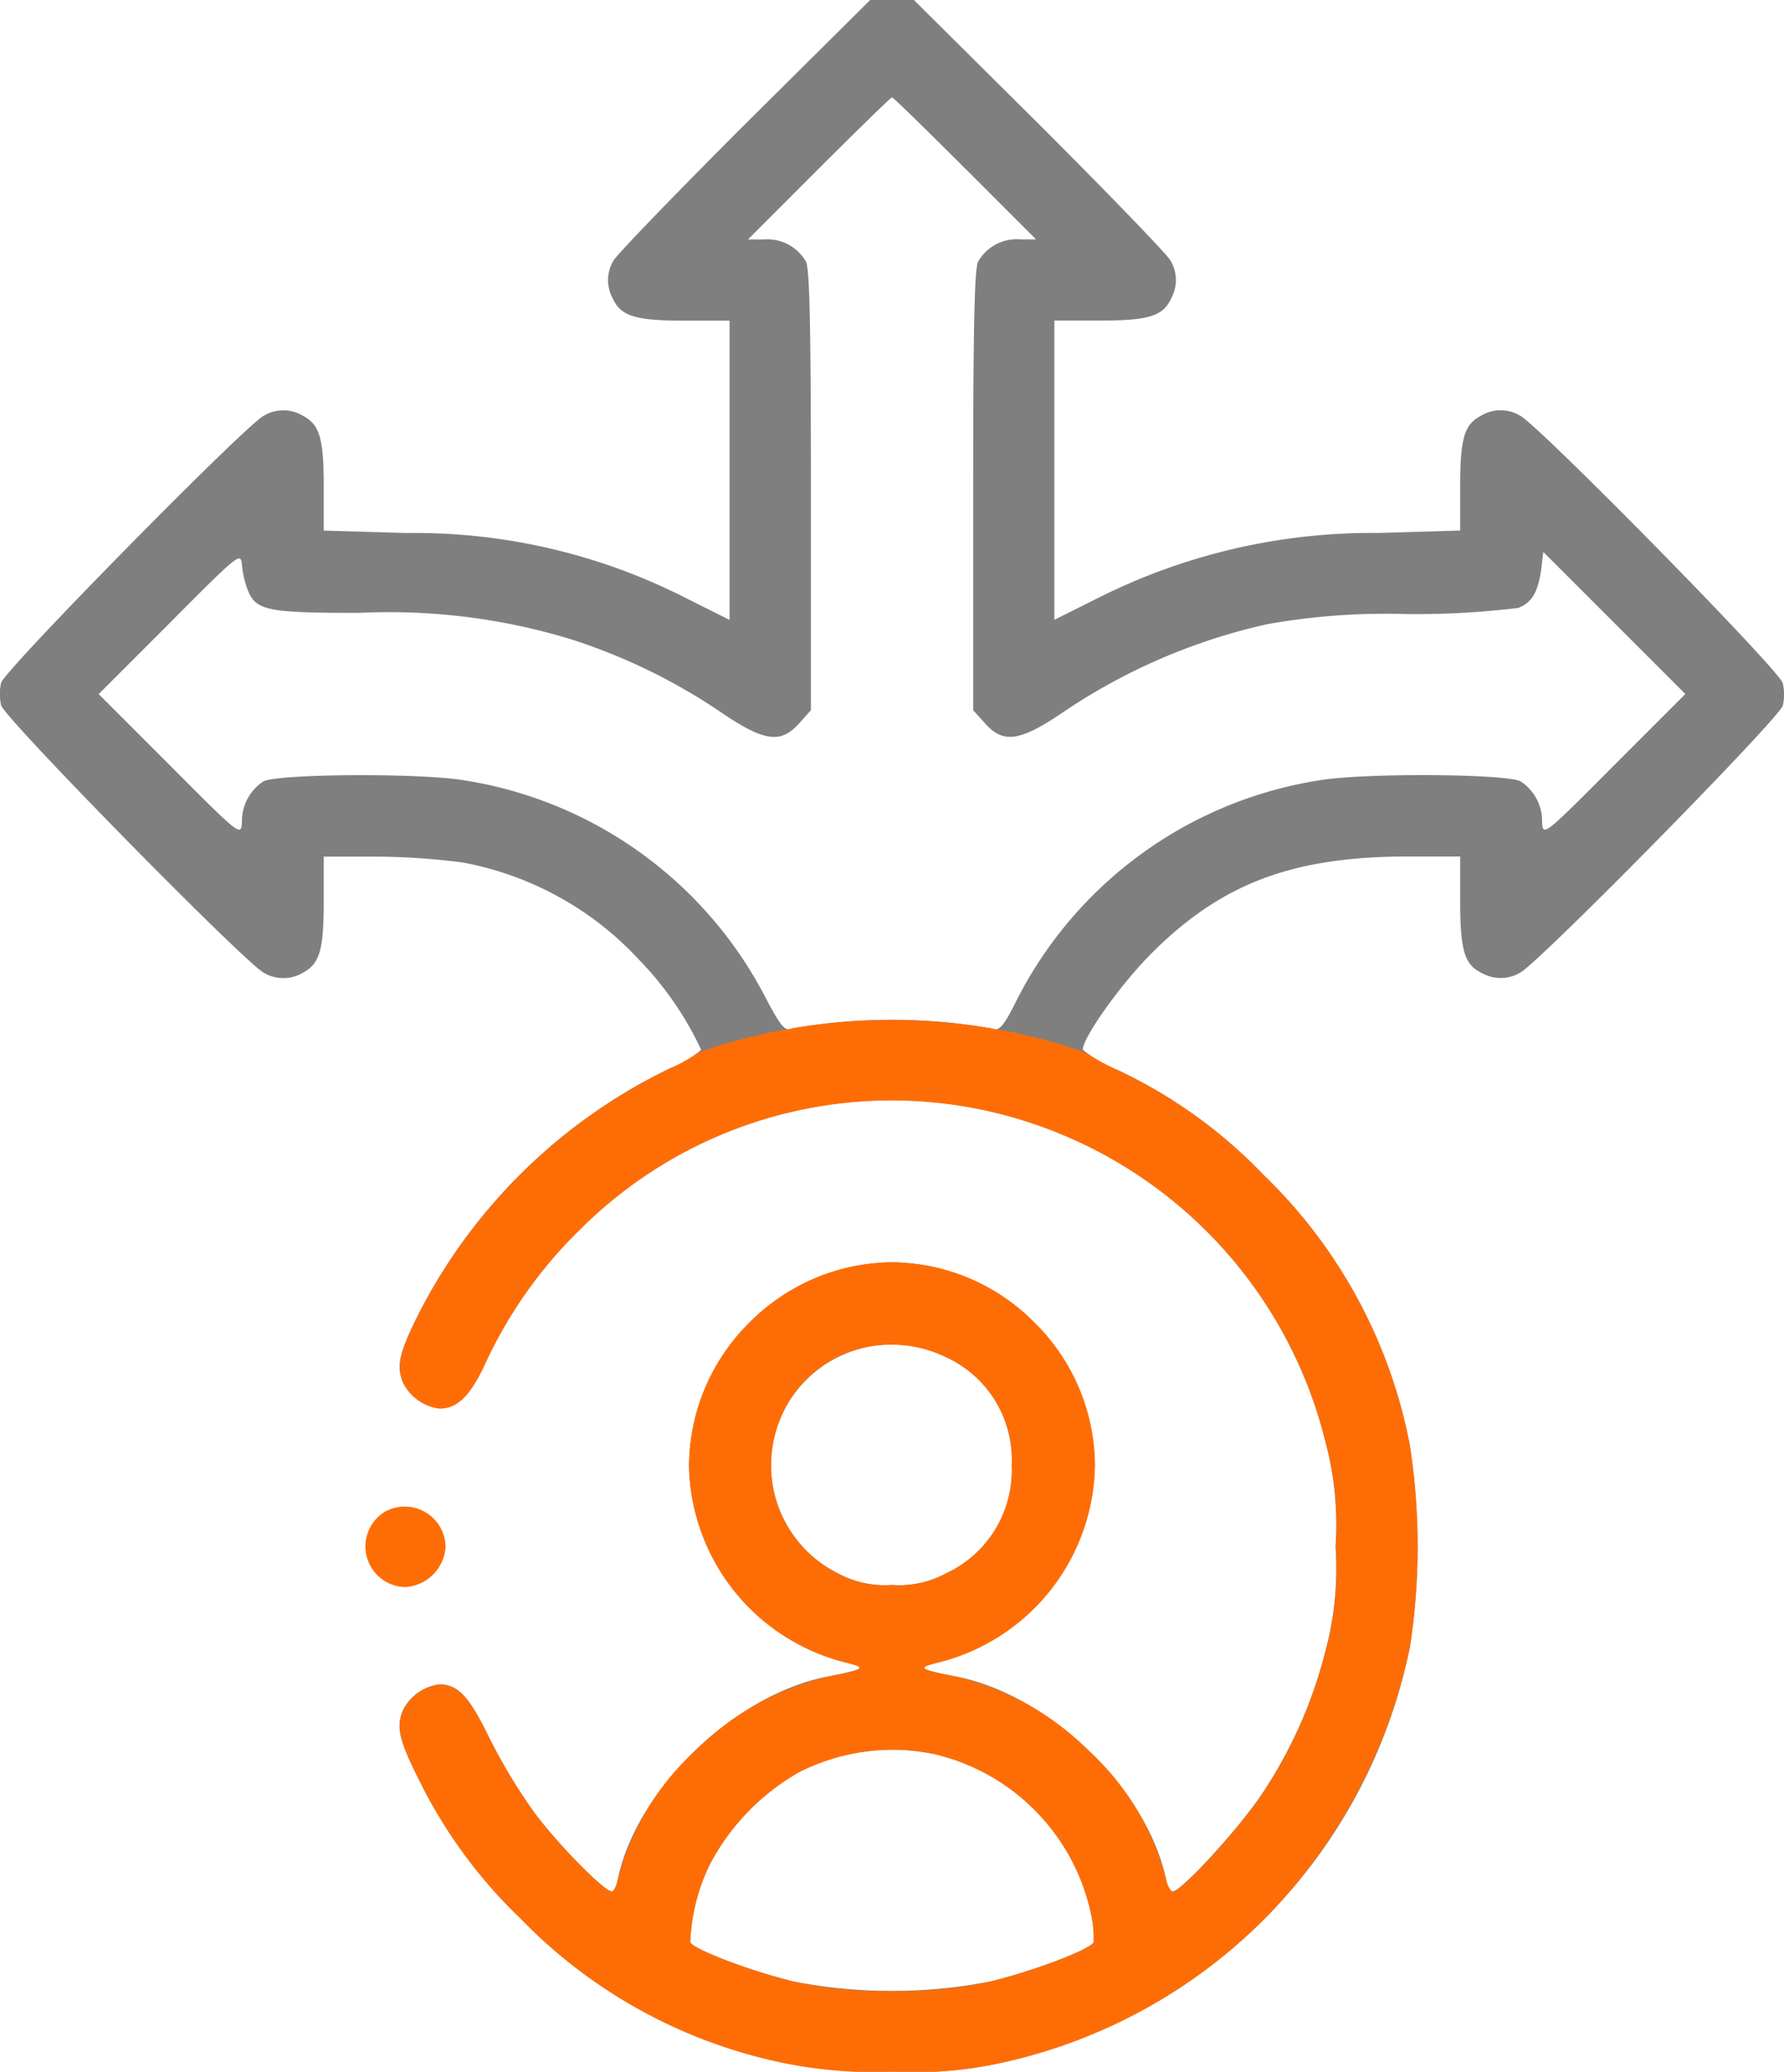 <svg xmlns="http://www.w3.org/2000/svg" width="77.516" height="90" viewBox="0 0 77.516 90">
  <g id="guidance" transform="translate(-36.2 512)">
    <path id="Path_7004" data-name="Path 7004" d="M68.557-506.587c-3,3-5.554,5.643-5.7,5.907a1.65,1.65,0,0,0-.035,1.64c.353.776.97.97,3.139.97H67.9v13l-1.869-.935a25.942,25.942,0,0,0-12.185-2.839l-3.58-.106v-1.9c0-2.116-.176-2.7-.9-3.086a1.655,1.655,0,0,0-1.71,0c-.829.441-11.285,11.074-11.409,11.6a2.249,2.249,0,0,0,0,.97c.123.547,10.58,11.179,11.409,11.62a1.655,1.655,0,0,0,1.71,0c.723-.388.9-.97.9-3.1v-1.94h2.345a30.965,30.965,0,0,1,3.65.247,13.879,13.879,0,0,1,7.706,4.232,14.215,14.215,0,0,1,2.7,3.915,4.7,4.7,0,0,1-1.375.811A23.953,23.953,0,0,0,54.45-455.045c-.917,1.816-1.04,2.38-.741,3.1a2.055,2.055,0,0,0,1.587,1.129c.776,0,1.34-.547,2.01-2.01a19.5,19.5,0,0,1,4.161-5.837,19.162,19.162,0,0,1,20.014-4.391,19.511,19.511,0,0,1,12.29,13.613,13.863,13.863,0,0,1,.458,4.62,13.863,13.863,0,0,1-.458,4.62,19.9,19.9,0,0,1-2.716,6.1c-.987,1.5-3.527,4.267-3.9,4.267-.106,0-.247-.264-.3-.564-.829-3.9-5.061-7.97-9.081-8.764-1.693-.335-1.763-.388-.758-.635a8.99,8.99,0,0,0,6.754-8.552,8.959,8.959,0,0,0-8.817-8.817,8.959,8.959,0,0,0-8.817,8.817,8.99,8.99,0,0,0,6.754,8.552c1.005.247.935.3-.758.635-4.02.793-8.252,4.867-9.081,8.764-.053.3-.176.564-.264.564-.335,0-2.363-2.063-3.368-3.421a23.964,23.964,0,0,1-1.957-3.245c-.864-1.781-1.358-2.328-2.169-2.328a2.055,2.055,0,0,0-1.587,1.129c-.3.723-.176,1.287.741,3.1a21.533,21.533,0,0,0,4.355,5.925,22.172,22.172,0,0,0,11.761,6.348,19.875,19.875,0,0,0,4.479.317A17.389,17.389,0,0,0,80-422.458a23.135,23.135,0,0,0,17.457-17.986,28.636,28.636,0,0,0,0-8.764,22.056,22.056,0,0,0-6.348-11.744A21.362,21.362,0,0,0,84.8-465.5a5.827,5.827,0,0,1-1.552-.9c0-.529,1.658-2.857,2.98-4.179,3.051-3.051,6.136-4.214,11.179-4.214h2.239v1.94c0,2.169.194,2.786.97,3.139a1.65,1.65,0,0,0,1.64-.035c.829-.441,11.285-11.074,11.409-11.6a2.249,2.249,0,0,0,0-.97c-.123-.547-10.58-11.179-11.409-11.62a1.655,1.655,0,0,0-1.71,0c-.723.388-.9.97-.9,3.086v1.9l-3.562.106a26.488,26.488,0,0,0-12.237,2.857l-1.834.917v-13h1.94c2.169,0,2.786-.194,3.139-.97a1.65,1.65,0,0,0-.035-1.64c-.141-.264-2.7-2.909-5.7-5.907L75.91-512h-1.9Zm9.575,1.9,3.086,3.086h-.67a1.939,1.939,0,0,0-1.851.97c-.159.335-.212,2.962-.212,9.963v9.522l.511.564c.793.9,1.516.793,3.368-.458a25.777,25.777,0,0,1,8.9-3.844,29.168,29.168,0,0,1,6-.441,36.937,36.937,0,0,0,4.9-.264c.6-.229.864-.688,1.005-1.693l.088-.741,3.086,3.086,3.086,3.086-3.086,3.086c-3.051,3.068-3.086,3.086-3.139,2.522a2.07,2.07,0,0,0-.935-1.816c-.617-.317-6.436-.37-8.552-.071a17.848,17.848,0,0,0-13.384,9.663c-.494.987-.705,1.252-.952,1.164a24.885,24.885,0,0,0-8.852,0c-.247.088-.476-.229-1.111-1.446A17.857,17.857,0,0,0,56.2-478.127c-2.116-.3-7.935-.247-8.552.071a2.07,2.07,0,0,0-.935,1.816c-.053.564-.088.547-3.139-2.522l-3.086-3.086,3.086-3.086c3.051-3.068,3.086-3.086,3.139-2.522a4.169,4.169,0,0,0,.247,1.076c.353.9.829,1.005,4.832,1.005a27.056,27.056,0,0,1,9.275,1.164,25.467,25.467,0,0,1,6.489,3.174c1.851,1.252,2.574,1.358,3.368.458l.511-.564v-9.522c0-7-.053-9.628-.212-9.963a1.939,1.939,0,0,0-1.851-.97H68.7l3.086-3.086c1.693-1.693,3.121-3.086,3.174-3.086S76.439-506.375,78.132-504.682Zm-.811,51.648a4.906,4.906,0,0,1,2.839,4.69,4.923,4.923,0,0,1-2.874,4.708,4.251,4.251,0,0,1-2.328.494,4.251,4.251,0,0,1-2.328-.494,5.258,5.258,0,0,1-2.081-7.582A5.278,5.278,0,0,1,77.321-453.034Zm-.564,17.228a9.079,9.079,0,0,1,6.842,6.912,5.119,5.119,0,0,1,.123,1.27c-.123.3-2.539,1.234-4.5,1.71a22.413,22.413,0,0,1-8.534,0c-1.957-.476-4.373-1.411-4.5-1.71a8.334,8.334,0,0,1,.882-3.438,9.884,9.884,0,0,1,3.879-3.967A8.925,8.925,0,0,1,76.756-435.807Z" fill="#7f7f7f"/>
    <path id="Subtraction_45" data-name="Subtraction 45" d="M-741.874-10783.447a19.816,19.816,0,0,1-4.478-.316,22.1,22.1,0,0,1-11.76-6.348,21.394,21.394,0,0,1-4.355-5.924c-.906-1.794-1.045-2.374-.74-3.1a2.033,2.033,0,0,1,1.585-1.129c.807,0,1.294.522,2.169,2.328a23.988,23.988,0,0,0,1.959,3.243c.991,1.343,3.036,3.421,3.366,3.421.088,0,.214-.27.265-.565a11.451,11.451,0,0,1,3.343-5.545,12.065,12.065,0,0,1,5.739-3.218c.959-.19,1.412-.291,1.414-.39,0-.069-.22-.137-.657-.244a8.967,8.967,0,0,1-6.754-8.553,8.735,8.735,0,0,1,2.624-6.2,8.739,8.739,0,0,1,6.194-2.622,8.739,8.739,0,0,1,6.195,2.622,8.737,8.737,0,0,1,2.623,6.2,8.965,8.965,0,0,1-6.754,8.553c-.437.107-.658.175-.657.244,0,.1.455.2,1.416.39a12.062,12.062,0,0,1,5.737,3.218,11.456,11.456,0,0,1,3.343,5.545c.055.3.2.565.3.565.377,0,2.926-2.792,3.9-4.268a19.966,19.966,0,0,0,2.716-6.1,13.853,13.853,0,0,0,.459-4.62,13.844,13.844,0,0,0-.459-4.618,19.488,19.488,0,0,0-12.29-13.612,19.233,19.233,0,0,0-6.545-1.151,19.148,19.148,0,0,0-13.469,5.542,19.627,19.627,0,0,0-4.161,5.834c-.662,1.447-1.226,2.011-2.011,2.011a2.033,2.033,0,0,1-1.585-1.129c-.3-.729-.166-1.31.74-3.1a23.91,23.91,0,0,1,10.845-10.544,8.446,8.446,0,0,0,1.264-.7,24.976,24.976,0,0,1,3.838-1.011.2.2,0,0,0,.058.009.243.243,0,0,0,.075-.014c.051-.016.1-.029.164-.046a25.546,25.546,0,0,1,4.21-.347,26.364,26.364,0,0,1,4.4.37l.077.022a.239.239,0,0,0,.086.016l.039,0a22.685,22.685,0,0,1,3.878,1.023,11.2,11.2,0,0,0,1.409.765,21.2,21.2,0,0,1,6.312,4.547,22.061,22.061,0,0,1,6.35,11.746,28.872,28.872,0,0,1,0,8.763,23.834,23.834,0,0,1-6.137,11.618,23.063,23.063,0,0,1-11.32,6.369A17.488,17.488,0,0,1-741.874-10783.447Zm-.056-13.99a9.184,9.184,0,0,0-4.034.96,9.953,9.953,0,0,0-3.88,3.967,8.385,8.385,0,0,0-.88,3.44c.127.307,2.6,1.249,4.495,1.708a19.073,19.073,0,0,0,4.268.412,19.073,19.073,0,0,0,4.268-.412c1.89-.459,4.368-1.4,4.495-1.708a5.067,5.067,0,0,0-.123-1.271,9.086,9.086,0,0,0-6.842-6.913A8.555,8.555,0,0,0-741.93-10797.437Zm-.049-17.593a5.153,5.153,0,0,0-4.39,2.366,5.331,5.331,0,0,0-.654,4.292,5.255,5.255,0,0,0,2.733,3.29,4.286,4.286,0,0,0,2.328.492,4.275,4.275,0,0,0,2.328-.492,4.951,4.951,0,0,0,2.874-4.708,4.889,4.889,0,0,0-2.839-4.691A5.417,5.417,0,0,0-741.979-10815.03Z" transform="translate(816.919 10361.446)" fill="#fe6d05"/>
    <path id="Path_7005" data-name="Path 7005" d="M127.073-140.639a1.767,1.767,0,0,0,.864,3.28,1.866,1.866,0,0,0,1.763-1.746A1.776,1.776,0,0,0,127.073-140.639Z" transform="translate(-74.139 -305.695)" fill="#fe6d05"/>
  </g>
</svg>
